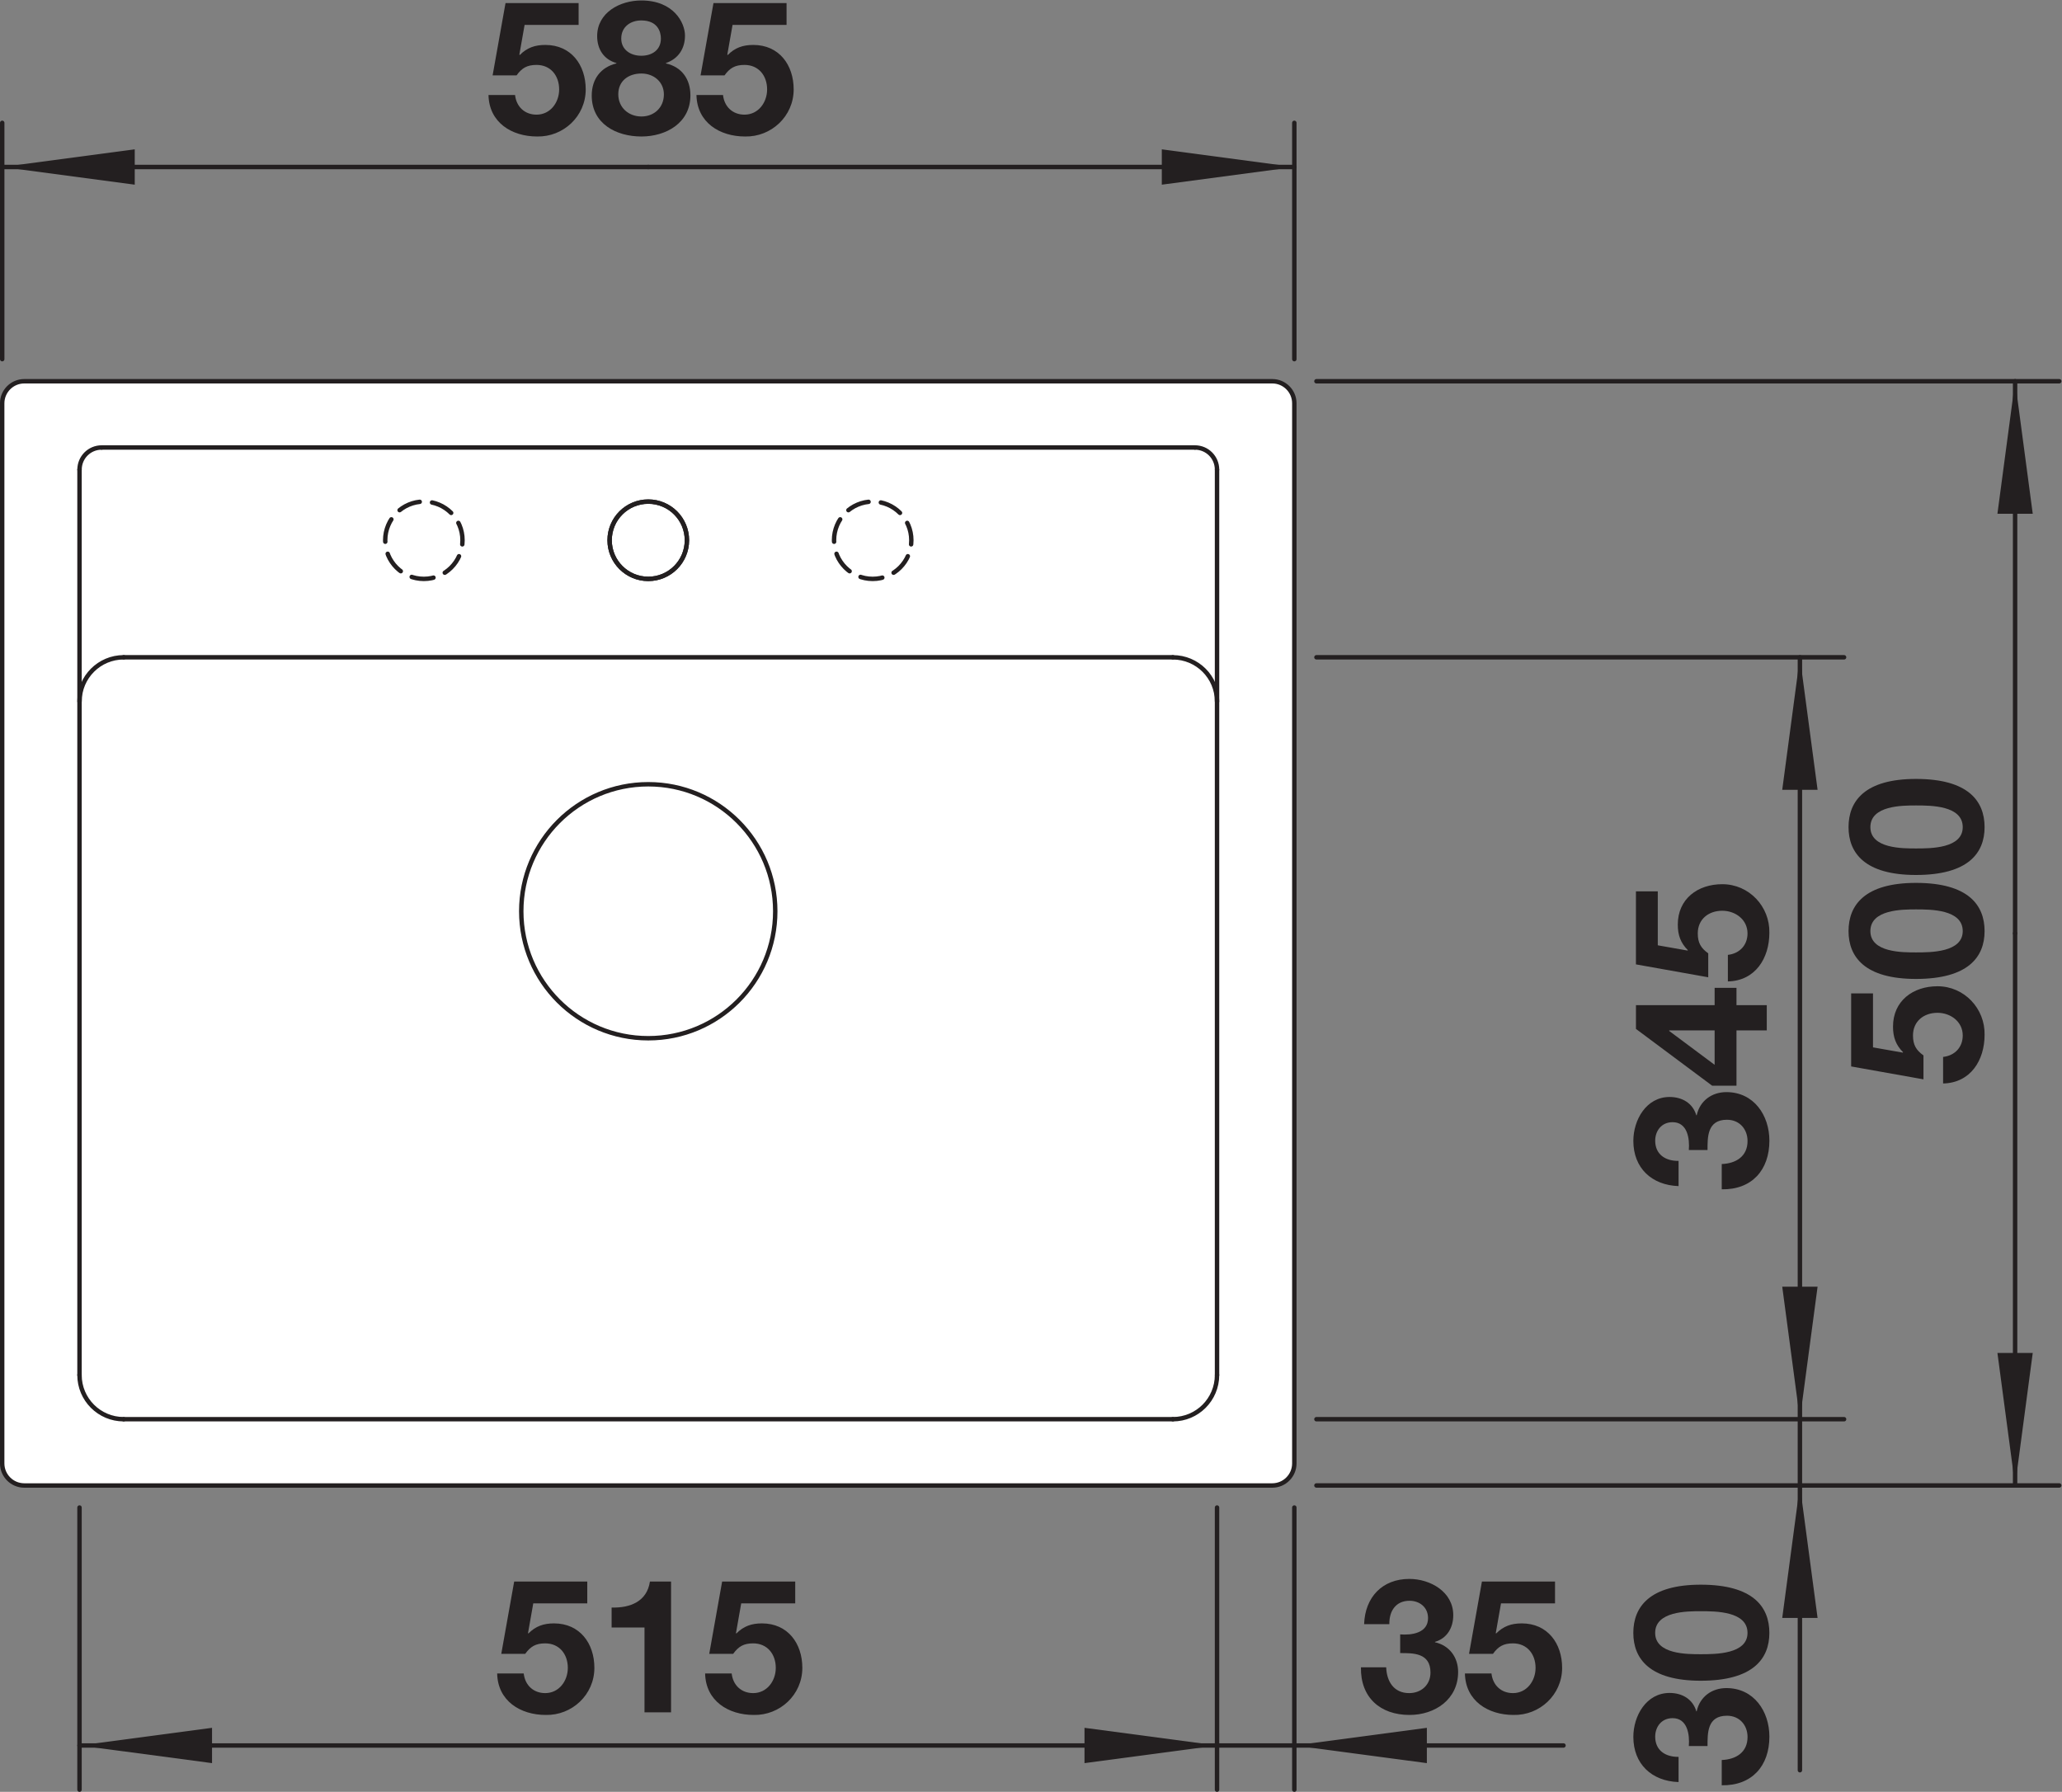 <?xml version="1.0" encoding="UTF-8" standalone="no"?>
<!-- Created with Inkscape (http://www.inkscape.org/) -->
<svg xmlns="http://www.w3.org/2000/svg" xmlns:svg="http://www.w3.org/2000/svg" version="1.1" id="svg2" xml:space="preserve" width="440.935px" height="383.231px" viewBox="0 0 88.187 76.646"><rect x="0" y="0" width="88.187" height="76.646" fill="#808080" stroke="none"/><defs id="defs6"><clipPath clipPathUnits="userSpaceOnUse" id="clipPath16"><path d="M 0,57.485 H 66.14 V 0 H 0 Z" id="path14"/></clipPath><clipPath clipPathUnits="userSpaceOnUse" id="clipPath84"><path d="M 0,57.485 H 66.14 V 0 H 0 Z" id="path82"/></clipPath><clipPath clipPathUnits="userSpaceOnUse" id="clipPath104"><path d="M 0,57.485 H 66.14 V 0 H 0 Z" id="path102"/></clipPath></defs><g id="g8" transform="matrix(1.333,0,0,-1.333,0,76.646)"><g id="g10"><g id="g12" clip-path="url(#clipPath16)"><g id="g18" transform="translate(40.819,45.265)"><path d="m 0,0 h -40.04 c -0.391,0 -0.709,-0.317 -0.709,-0.709 v -34.016 c 0,-0.391 0.318,-0.709 0.709,-0.709 H 0 c 0.391,0 0.708,0.318 0.708,0.709 V -0.709 C 0.708,-0.317 0.391,0 0,0" style="fill:#ffffff;fill-opacity:1;fill-rule:nonzero;stroke:none" id="path20"/></g><g id="g22" transform="translate(40.819,45.265)"><path d="m 0,0 h -40.04 c -0.391,0 -0.709,-0.317 -0.709,-0.709 v -34.016 c 0,-0.391 0.318,-0.709 0.709,-0.709 H 0 c 0.391,0 0.708,0.318 0.708,0.709 V -0.709 C 0.708,-0.317 0.391,0 0,0 Z" style="fill:none;stroke:#231f20;stroke-width:0.142;stroke-linecap:round;stroke-linejoin:round;stroke-miterlimit:10;stroke-dasharray:none;stroke-opacity:1" id="path24"/></g><g id="g26" transform="translate(37.63,11.958)"><path d="M 0,0 H -33.661" style="fill:none;stroke:#231f20;stroke-width:0.142;stroke-linecap:round;stroke-linejoin:round;stroke-miterlimit:10;stroke-dasharray:none;stroke-opacity:1" id="path28"/></g><g id="g30" transform="translate(2.551,13.376)"><path d="M 0,0 V 29.055" style="fill:none;stroke:#231f20;stroke-width:0.142;stroke-linecap:round;stroke-linejoin:round;stroke-miterlimit:10;stroke-dasharray:none;stroke-opacity:1" id="path32"/></g><g id="g34" transform="translate(3.969,36.407)"><path d="M 0,0 H 33.661" style="fill:none;stroke:#231f20;stroke-width:0.142;stroke-linecap:round;stroke-linejoin:round;stroke-miterlimit:10;stroke-dasharray:none;stroke-opacity:1" id="path36"/></g><g id="g38" transform="translate(3.26,43.139)"><path d="M 0,0 H 35.079" style="fill:none;stroke:#231f20;stroke-width:0.142;stroke-linecap:round;stroke-linejoin:round;stroke-miterlimit:10;stroke-dasharray:none;stroke-opacity:1" id="path40"/></g><g id="g42" transform="translate(39.047,13.376)"><path d="M 0,0 V 29.055" style="fill:none;stroke:#231f20;stroke-width:0.142;stroke-linecap:round;stroke-linejoin:round;stroke-miterlimit:10;stroke-dasharray:none;stroke-opacity:1" id="path44"/></g><g id="g46" transform="translate(16.724,28.258)"><path d="M 0,0 C 0,2.25 1.824,4.075 4.075,4.075 6.325,4.075 8.149,2.25 8.149,0 8.149,-2.251 6.325,-4.075 4.075,-4.075 1.824,-4.075 0,-2.251 0,0 Z" style="fill:none;stroke:#231f20;stroke-width:0.142;stroke-linecap:round;stroke-linejoin:round;stroke-miterlimit:10;stroke-dasharray:none;stroke-opacity:1" id="path48"/></g><g id="g50" transform="translate(37.63,11.958)"><path d="M 0,0 C 0.783,0 1.417,0.635 1.417,1.418" style="fill:none;stroke:#231f20;stroke-width:0.142;stroke-linecap:round;stroke-linejoin:round;stroke-miterlimit:10;stroke-dasharray:none;stroke-opacity:1" id="path52"/></g><g id="g54" transform="translate(39.047,34.989)"><path d="M 0,0 C 0,0.783 -0.634,1.417 -1.417,1.417" style="fill:none;stroke:#231f20;stroke-width:0.142;stroke-linecap:round;stroke-linejoin:round;stroke-miterlimit:10;stroke-dasharray:none;stroke-opacity:1" id="path56"/></g><g id="g58" transform="translate(3.969,36.407)"><path d="M 0,0 C -0.783,0 -1.417,-0.635 -1.417,-1.417" style="fill:none;stroke:#231f20;stroke-width:0.142;stroke-linecap:round;stroke-linejoin:round;stroke-miterlimit:10;stroke-dasharray:none;stroke-opacity:1" id="path60"/></g><g id="g62" transform="translate(2.551,13.376)"><path d="M 0,0 C 0,-0.783 0.635,-1.418 1.417,-1.418" style="fill:none;stroke:#231f20;stroke-width:0.142;stroke-linecap:round;stroke-linejoin:round;stroke-miterlimit:10;stroke-dasharray:none;stroke-opacity:1" id="path64"/></g><g id="g66" transform="translate(19.559,40.163)"><path d="M 0,0 C 0,0.685 0.555,1.24 1.24,1.24 1.925,1.24 2.48,0.685 2.48,0 2.48,-0.685 1.925,-1.24 1.24,-1.24 0.555,-1.24 0,-0.685 0,0 Z" style="fill:none;stroke:#231f20;stroke-width:0.142;stroke-linecap:round;stroke-linejoin:round;stroke-miterlimit:10;stroke-dasharray:none;stroke-opacity:1" id="path68"/></g><g id="g70" transform="translate(39.047,42.43)"><path d="M 0,0 C 0,0.392 -0.316,0.709 -0.708,0.709" style="fill:none;stroke:#231f20;stroke-width:0.142;stroke-linecap:round;stroke-linejoin:round;stroke-miterlimit:10;stroke-dasharray:none;stroke-opacity:1" id="path72"/></g><g id="g74" transform="translate(3.26,43.139)"><path d="M 0,0 C -0.391,0 -0.708,-0.317 -0.708,-0.709" style="fill:none;stroke:#231f20;stroke-width:0.142;stroke-linecap:round;stroke-linejoin:round;stroke-miterlimit:10;stroke-dasharray:none;stroke-opacity:1" id="path76"/></g></g></g><g id="g78"><g id="g80" clip-path="url(#clipPath84)"><g id="g86" transform="translate(12.359,40.163)"><path d="M 0,0 C 0,0.685 0.555,1.24 1.24,1.24 1.925,1.24 2.48,0.685 2.48,0 2.48,-0.685 1.925,-1.24 1.24,-1.24 0.555,-1.24 0,-0.685 0,0 Z" style="fill:none;stroke:#231f20;stroke-width:0.142;stroke-linecap:round;stroke-linejoin:round;stroke-miterlimit:4;stroke-dasharray:0.709, 0.397;stroke-dashoffset:0;stroke-opacity:1" id="path88"/></g><g id="g90" transform="translate(26.759,40.163)"><path d="M 0,0 C 0,0.685 0.555,1.24 1.24,1.24 1.925,1.24 2.48,0.685 2.48,0 2.48,-0.685 1.925,-1.24 1.24,-1.24 0.555,-1.24 0,-0.685 0,0 Z" style="fill:none;stroke:#231f20;stroke-width:0.142;stroke-linecap:round;stroke-linejoin:round;stroke-miterlimit:4;stroke-dasharray:0.709, 0.397;stroke-dashoffset:0;stroke-opacity:1" id="path92"/></g><g id="g94" transform="translate(19.559,40.163)"><path d="M 0,0 C 0,0.685 0.555,1.24 1.24,1.24 1.925,1.24 2.48,0.685 2.48,0 2.48,-0.685 1.925,-1.24 1.24,-1.24 0.555,-1.24 0,-0.685 0,0 Z" style="fill:none;stroke:#231f20;stroke-width:0.142;stroke-linecap:round;stroke-linejoin:round;stroke-miterlimit:10;stroke-dasharray:none;stroke-opacity:1" id="path96"/></g></g></g><g id="g98"><g id="g100" clip-path="url(#clipPath104)"><g id="g106" transform="translate(44.923,5.053)"><path d="m 0,0 c 0.366,-0.03 0.894,0.042 0.894,0.521 0,0.36 -0.282,0.558 -0.594,0.558 -0.432,0 -0.654,-0.318 -0.648,-0.75 h -0.809 c 0.03,0.864 0.582,1.451 1.451,1.451 0.672,0 1.409,-0.413 1.409,-1.163 0,-0.401 -0.197,-0.743 -0.588,-0.857 v -0.012 c 0.462,-0.102 0.744,-0.48 0.744,-0.954 0,-0.881 -0.744,-1.379 -1.559,-1.379 -0.942,0 -1.577,0.564 -1.559,1.529 h 0.81 c 0.017,-0.456 0.246,-0.828 0.737,-0.828 0.384,0 0.684,0.259 0.684,0.66 C 0.972,-0.588 0.414,-0.6 0,-0.6 Z" style="fill:#231f20;fill-opacity:1;fill-rule:nonzero;stroke:none" id="path108"/></g><g id="g110" transform="translate(49.891,6.048)"><path d="m 0,0 h -1.733 l -0.168,-0.953 0.011,-0.013 c 0.235,0.235 0.487,0.324 0.823,0.324 0.827,0 1.295,-0.641 1.295,-1.427 0,-0.864 -0.72,-1.529 -1.56,-1.511 -0.815,0 -1.541,0.45 -1.559,1.331 h 0.852 c 0.042,-0.378 0.311,-0.63 0.689,-0.63 0.444,0 0.726,0.391 0.726,0.81 0,0.438 -0.27,0.786 -0.726,0.786 -0.305,0 -0.473,-0.102 -0.641,-0.336 h -0.768 l 0.414,2.32 H 0 Z" style="fill:#231f20;fill-opacity:1;fill-rule:nonzero;stroke:none" id="path112"/></g><g id="g114" transform="translate(41.527,9.124)"><path d="M 0,0 V -9.053" style="fill:none;stroke:#231f20;stroke-width:0.142;stroke-linecap:round;stroke-linejoin:round;stroke-miterlimit:10;stroke-dasharray:none;stroke-opacity:1" id="path116"/></g><g id="g118" transform="translate(2.551,1.488)"><path d="M 0,0 H 47.612" style="fill:none;stroke:#231f20;stroke-width:0.142;stroke-linecap:round;stroke-linejoin:round;stroke-miterlimit:10;stroke-dasharray:none;stroke-opacity:1" id="path120"/></g><g id="g122" transform="translate(39.047,1.488)"><path d="M 0,0 -4.252,-0.566 V 0.567 Z" style="fill:#231f20;fill-opacity:1;fill-rule:nonzero;stroke:none" id="path124"/></g><g id="g126" transform="translate(41.527,1.488)"><path d="M 0,0 4.252,0.567 V -0.566 Z" style="fill:#231f20;fill-opacity:1;fill-rule:nonzero;stroke:none" id="path128"/></g><g id="g130" transform="translate(54.184,1.471)"><path d="m 0,0 c 0.03,0.365 -0.042,0.894 -0.521,0.894 -0.36,0 -0.558,-0.283 -0.558,-0.594 0,-0.432 0.318,-0.654 0.75,-0.648 v -0.809 c -0.864,0.03 -1.451,0.581 -1.451,1.451 0,0.671 0.413,1.409 1.163,1.409 0.401,0 0.743,-0.197 0.857,-0.588 h 0.012 c 0.102,0.462 0.48,0.744 0.954,0.744 0.881,0 1.379,-0.744 1.379,-1.559 0,-0.942 -0.564,-1.577 -1.529,-1.56 v 0.811 c 0.456,0.017 0.828,0.246 0.828,0.737 0,0.384 -0.259,0.684 -0.66,0.684 C 0.588,0.972 0.6,0.414 0.6,0 Z" style="fill:#231f20;fill-opacity:1;fill-rule:nonzero;stroke:none" id="path132"/></g><g id="g134" transform="translate(56.067,5.101)"><path d="m 0,0 c 0,0.696 -1.026,0.696 -1.5,0.696 -0.437,0 -1.463,0 -1.463,-0.696 0,-0.689 1.026,-0.684 1.463,-0.684 0.474,0 1.5,0 1.5,0.684 m -3.664,0 c 0,0.839 0.527,1.547 2.164,1.547 1.674,0 2.201,-0.708 2.201,-1.547 0,-0.833 -0.527,-1.535 -2.201,-1.535 -1.637,0 -2.164,0.702 -2.164,1.535" style="fill:#231f20;fill-opacity:1;fill-rule:nonzero;stroke:none" id="path136"/></g><g id="g138" transform="translate(57.748,9.832)"><path d="M 0,0 0.567,-4.252 H -0.567 Z" style="fill:#231f20;fill-opacity:1;fill-rule:nonzero;stroke:none" id="path140"/></g><g id="g142" transform="translate(57.748,11.958)"><path d="M 0,0 -0.567,4.252 H 0.567 Z" style="fill:#231f20;fill-opacity:1;fill-rule:nonzero;stroke:none" id="path144"/></g><g id="g146" transform="translate(60.093,25.622)"><path d="M 0,0 V -1.732 L 0.953,-1.9 0.966,-1.889 c -0.235,0.235 -0.324,0.487 -0.324,0.823 0,0.826 0.641,1.295 1.427,1.295 0.864,0 1.529,-0.72 1.511,-1.56 0,-0.815 -0.45,-1.541 -1.331,-1.56 v 0.852 c 0.378,0.043 0.63,0.312 0.63,0.689 0,0.445 -0.391,0.727 -0.81,0.727 -0.438,0 -0.786,-0.27 -0.786,-0.727 0,-0.304 0.102,-0.472 0.336,-0.64 v -0.768 l -2.32,0.414 V 0 Z" style="fill:#231f20;fill-opacity:1;fill-rule:nonzero;stroke:none" id="path148"/></g><g id="g150" transform="translate(62.972,27.621)"><path d="m 0,0 c 0,0.696 -1.026,0.696 -1.5,0.696 -0.437,0 -1.463,0 -1.463,-0.696 0,-0.689 1.026,-0.684 1.463,-0.684 0.474,0 1.5,0 1.5,0.684 m -3.664,0 c 0,0.839 0.527,1.547 2.164,1.547 1.674,0 2.201,-0.708 2.201,-1.547 0,-0.833 -0.527,-1.535 -2.201,-1.535 -1.637,0 -2.164,0.702 -2.164,1.535" style="fill:#231f20;fill-opacity:1;fill-rule:nonzero;stroke:none" id="path152"/></g><g id="g154" transform="translate(62.972,30.957)"><path d="m 0,0 c 0,0.696 -1.026,0.696 -1.5,0.696 -0.437,0 -1.463,0 -1.463,-0.696 0,-0.689 1.026,-0.684 1.463,-0.684 0.474,0 1.5,0 1.5,0.684 m -3.664,0 c 0,0.839 0.527,1.547 2.164,1.547 1.674,0 2.201,-0.708 2.201,-1.547 0,-0.833 -0.527,-1.535 -2.201,-1.535 -1.637,0 -2.164,0.702 -2.164,1.535" style="fill:#231f20;fill-opacity:1;fill-rule:nonzero;stroke:none" id="path156"/></g><g id="g158" transform="translate(42.236,9.832)"><path d="M 0,0 H 23.833" style="fill:none;stroke:#231f20;stroke-width:0.142;stroke-linecap:round;stroke-linejoin:round;stroke-miterlimit:10;stroke-dasharray:none;stroke-opacity:1" id="path160"/></g><g id="g162" transform="translate(42.236,45.265)"><path d="M 0,0 H 23.833" style="fill:none;stroke:#231f20;stroke-width:0.142;stroke-linecap:round;stroke-linejoin:round;stroke-miterlimit:10;stroke-dasharray:none;stroke-opacity:1" id="path164"/></g><g id="g166" transform="translate(64.652,9.832)"><path d="M 0,0 V 17.717" style="fill:none;stroke:#231f20;stroke-width:0.142;stroke-linecap:round;stroke-linejoin:round;stroke-miterlimit:10;stroke-dasharray:none;stroke-opacity:1" id="path168"/></g><g id="g170" transform="translate(64.652,45.265)"><path d="M 0,0 V -17.717" style="fill:none;stroke:#231f20;stroke-width:0.142;stroke-linecap:round;stroke-linejoin:round;stroke-miterlimit:10;stroke-dasharray:none;stroke-opacity:1" id="path172"/></g><g id="g174" transform="translate(64.652,9.832)"><path d="M 0,0 -0.567,4.252 H 0.566 Z" style="fill:#231f20;fill-opacity:1;fill-rule:nonzero;stroke:none" id="path176"/></g><g id="g178" transform="translate(64.652,45.265)"><path d="M 0,0 0.566,-4.252 H -0.567 Z" style="fill:#231f20;fill-opacity:1;fill-rule:nonzero;stroke:none" id="path180"/></g><g id="g182" transform="translate(18.564,56.699)"><path d="m 0,0 h -1.733 l -0.168,-0.953 0.012,-0.013 c 0.234,0.235 0.486,0.324 0.822,0.324 0.827,0 1.295,-0.641 1.295,-1.427 0,-0.864 -0.72,-1.529 -1.56,-1.511 -0.815,0 -1.541,0.45 -1.559,1.331 h 0.852 c 0.042,-0.378 0.312,-0.63 0.689,-0.63 0.444,0 0.726,0.391 0.726,0.81 0,0.438 -0.27,0.786 -0.726,0.786 -0.305,0 -0.473,-0.102 -0.641,-0.336 h -0.768 l 0.414,2.32 H 0 Z" style="fill:#231f20;fill-opacity:1;fill-rule:nonzero;stroke:none" id="path184"/></g><g id="g186" transform="translate(20.574,55.71)"><path d="M 0,0 C 0.354,0 0.63,0.191 0.63,0.552 0.63,0.768 0.528,1.133 0,1.133 -0.342,1.133 -0.642,0.93 -0.642,0.552 -0.642,0.191 -0.342,0 0,0 m 0.006,-1.949 c 0.408,0 0.72,0.288 0.72,0.708 0,0.401 -0.324,0.671 -0.72,0.671 -0.414,0 -0.743,-0.234 -0.743,-0.665 0,-0.432 0.336,-0.714 0.743,-0.714 M 0,1.774 c 1.043,0 1.403,-0.718 1.403,-1.127 0,-0.414 -0.21,-0.743 -0.611,-0.881 v -0.012 c 0.503,-0.114 0.785,-0.498 0.785,-1.025 0,-0.888 -0.785,-1.32 -1.571,-1.32 -0.809,0 -1.595,0.408 -1.595,1.314 0,0.533 0.294,0.911 0.792,1.031 v 0.012 c -0.408,0.114 -0.618,0.45 -0.618,0.864 0,0.755 0.731,1.144 1.415,1.144" style="fill:#231f20;fill-opacity:1;fill-rule:nonzero;stroke:none" id="path188"/></g><g id="g190" transform="translate(25.236,56.699)"><path d="m 0,0 h -1.733 l -0.168,-0.953 0.012,-0.013 c 0.234,0.235 0.486,0.324 0.822,0.324 0.827,0 1.295,-0.641 1.295,-1.427 0,-0.864 -0.72,-1.529 -1.56,-1.511 -0.815,0 -1.541,0.45 -1.559,1.331 h 0.852 c 0.042,-0.378 0.312,-0.63 0.689,-0.63 0.444,0 0.726,0.391 0.726,0.81 0,0.438 -0.27,0.786 -0.726,0.786 -0.305,0 -0.473,-0.102 -0.641,-0.336 h -0.768 l 0.414,2.32 H 0 Z" style="fill:#231f20;fill-opacity:1;fill-rule:nonzero;stroke:none" id="path192"/></g><g id="g194" transform="translate(0.071,45.974)"><path d="M 0,0 V 7.583" style="fill:none;stroke:#231f20;stroke-width:0.142;stroke-linecap:round;stroke-linejoin:round;stroke-miterlimit:10;stroke-dasharray:none;stroke-opacity:1" id="path196"/></g><g id="g198" transform="translate(41.527,45.974)"><path d="M 0,0 V 7.583" style="fill:none;stroke:#231f20;stroke-width:0.142;stroke-linecap:round;stroke-linejoin:round;stroke-miterlimit:10;stroke-dasharray:none;stroke-opacity:1" id="path200"/></g><g id="g202" transform="translate(0.071,52.14)"><path d="M 0,0 H 20.729" style="fill:none;stroke:#231f20;stroke-width:0.142;stroke-linecap:round;stroke-linejoin:round;stroke-miterlimit:10;stroke-dasharray:none;stroke-opacity:1" id="path204"/></g><g id="g206" transform="translate(41.527,52.14)"><path d="M 0,0 H -20.728" style="fill:none;stroke:#231f20;stroke-width:0.142;stroke-linecap:round;stroke-linejoin:round;stroke-miterlimit:10;stroke-dasharray:none;stroke-opacity:1" id="path208"/></g><g id="g210" transform="translate(0.071,52.14)"><path d="M 0,0 4.252,0.567 V -0.567 Z" style="fill:#231f20;fill-opacity:1;fill-rule:nonzero;stroke:none" id="path212"/></g><g id="g214" transform="translate(41.527,52.14)"><path d="M 0,0 -4.252,-0.567 V 0.567 Z" style="fill:#231f20;fill-opacity:1;fill-rule:nonzero;stroke:none" id="path216"/></g><g id="g218" transform="translate(54.184,20.595)"><path d="m 0,0 c 0.03,0.365 -0.042,0.894 -0.521,0.894 -0.36,0 -0.558,-0.283 -0.558,-0.594 0,-0.432 0.318,-0.654 0.75,-0.648 v -0.809 c -0.864,0.03 -1.451,0.581 -1.451,1.451 0,0.671 0.413,1.409 1.163,1.409 0.401,0 0.743,-0.197 0.857,-0.588 h 0.012 c 0.102,0.462 0.48,0.744 0.954,0.744 0.881,0 1.379,-0.744 1.379,-1.559 0,-0.942 -0.564,-1.577 -1.529,-1.56 v 0.811 c 0.456,0.017 0.828,0.246 0.828,0.737 0,0.384 -0.259,0.684 -0.66,0.684 C 0.588,0.972 0.6,0.414 0.6,0 Z" style="fill:#231f20;fill-opacity:1;fill-rule:nonzero;stroke:none" id="path220"/></g><g id="g222" transform="translate(53.555,24.434)"><path d="M 0,0 V -0.018 L 1.457,-1.104 V 0 Z M 2.158,0 V -1.775 H 1.379 L -1.067,0.048 V 0.81 H 1.457 V 1.367 H 2.158 V 0.81 H 3.13 V 0 Z" style="fill:#231f20;fill-opacity:1;fill-rule:nonzero;stroke:none" id="path224"/></g><g id="g226" transform="translate(53.188,28.897)"><path d="M 0,0 V -1.732 L 0.953,-1.9 0.966,-1.889 c -0.235,0.235 -0.324,0.487 -0.324,0.823 0,0.826 0.641,1.295 1.427,1.295 0.864,0 1.529,-0.72 1.511,-1.56 0,-0.815 -0.45,-1.541 -1.331,-1.56 v 0.852 c 0.378,0.043 0.63,0.312 0.63,0.689 0,0.445 -0.391,0.727 -0.81,0.727 -0.438,0 -0.786,-0.27 -0.786,-0.727 0,-0.304 0.102,-0.472 0.336,-0.64 v -0.768 l -2.32,0.414 V 0 Z" style="fill:#231f20;fill-opacity:1;fill-rule:nonzero;stroke:none" id="path228"/></g><g id="g230" transform="translate(42.236,11.958)"><path d="M 0,0 H 16.929" style="fill:none;stroke:#231f20;stroke-width:0.142;stroke-linecap:round;stroke-linejoin:round;stroke-miterlimit:10;stroke-dasharray:none;stroke-opacity:1" id="path232"/></g><g id="g234" transform="translate(42.236,36.407)"><path d="M 0,0 H 16.929" style="fill:none;stroke:#231f20;stroke-width:0.142;stroke-linecap:round;stroke-linejoin:round;stroke-miterlimit:10;stroke-dasharray:none;stroke-opacity:1" id="path236"/></g><g id="g238" transform="translate(57.748,36.407)"><path d="M 0,0 V -35.713" style="fill:none;stroke:#231f20;stroke-width:0.142;stroke-linecap:round;stroke-linejoin:round;stroke-miterlimit:10;stroke-dasharray:none;stroke-opacity:1" id="path240"/></g><g id="g242" transform="translate(57.748,36.407)"><path d="M 0,0 0.567,-4.252 H -0.567 Z" style="fill:#231f20;fill-opacity:1;fill-rule:nonzero;stroke:none" id="path244"/></g><g id="g246" transform="translate(18.842,6.048)"><path d="m 0,0 h -1.733 l -0.168,-0.953 0.012,-0.013 c 0.234,0.235 0.486,0.324 0.822,0.324 0.827,0 1.295,-0.641 1.295,-1.427 0,-0.864 -0.72,-1.529 -1.56,-1.511 -0.815,0 -1.541,0.45 -1.559,1.331 h 0.852 c 0.042,-0.378 0.312,-0.63 0.689,-0.63 0.444,0 0.726,0.391 0.726,0.81 0,0.438 -0.27,0.786 -0.726,0.786 -0.305,0 -0.473,-0.102 -0.641,-0.336 h -0.768 l 0.414,2.32 H 0 Z" style="fill:#231f20;fill-opacity:1;fill-rule:nonzero;stroke:none" id="path248"/></g><g id="g250" transform="translate(21.53,2.551)"><path d="m 0,0 h -0.852 v 2.723 h -1.055 v 0.641 c 0.594,-0.018 1.134,0.192 1.229,0.833 H 0 Z" style="fill:#231f20;fill-opacity:1;fill-rule:nonzero;stroke:none" id="path252"/></g><g id="g254" transform="translate(25.514,6.048)"><path d="m 0,0 h -1.733 l -0.168,-0.953 0.012,-0.013 c 0.234,0.235 0.486,0.324 0.822,0.324 0.827,0 1.295,-0.641 1.295,-1.427 0,-0.864 -0.72,-1.529 -1.56,-1.511 -0.815,0 -1.541,0.45 -1.559,1.331 h 0.852 c 0.042,-0.378 0.312,-0.63 0.689,-0.63 0.444,0 0.726,0.391 0.726,0.81 0,0.438 -0.27,0.786 -0.726,0.786 -0.305,0 -0.473,-0.102 -0.641,-0.336 h -0.768 l 0.414,2.32 H 0 Z" style="fill:#231f20;fill-opacity:1;fill-rule:nonzero;stroke:none" id="path256"/></g><g id="g258" transform="translate(39.047,9.124)"><path d="M 0,0 V -9.053" style="fill:none;stroke:#231f20;stroke-width:0.142;stroke-linecap:round;stroke-linejoin:round;stroke-miterlimit:10;stroke-dasharray:none;stroke-opacity:1" id="path260"/></g><g id="g262" transform="translate(2.551,9.124)"><path d="M 0,0 V -9.053" style="fill:none;stroke:#231f20;stroke-width:0.142;stroke-linecap:round;stroke-linejoin:round;stroke-miterlimit:10;stroke-dasharray:none;stroke-opacity:1" id="path264"/></g><g id="g266" transform="translate(2.551,1.488)"><path d="M 0,0 4.252,0.567 V -0.566 Z" style="fill:#231f20;fill-opacity:1;fill-rule:nonzero;stroke:none" id="path268"/></g></g></g></g></svg>
